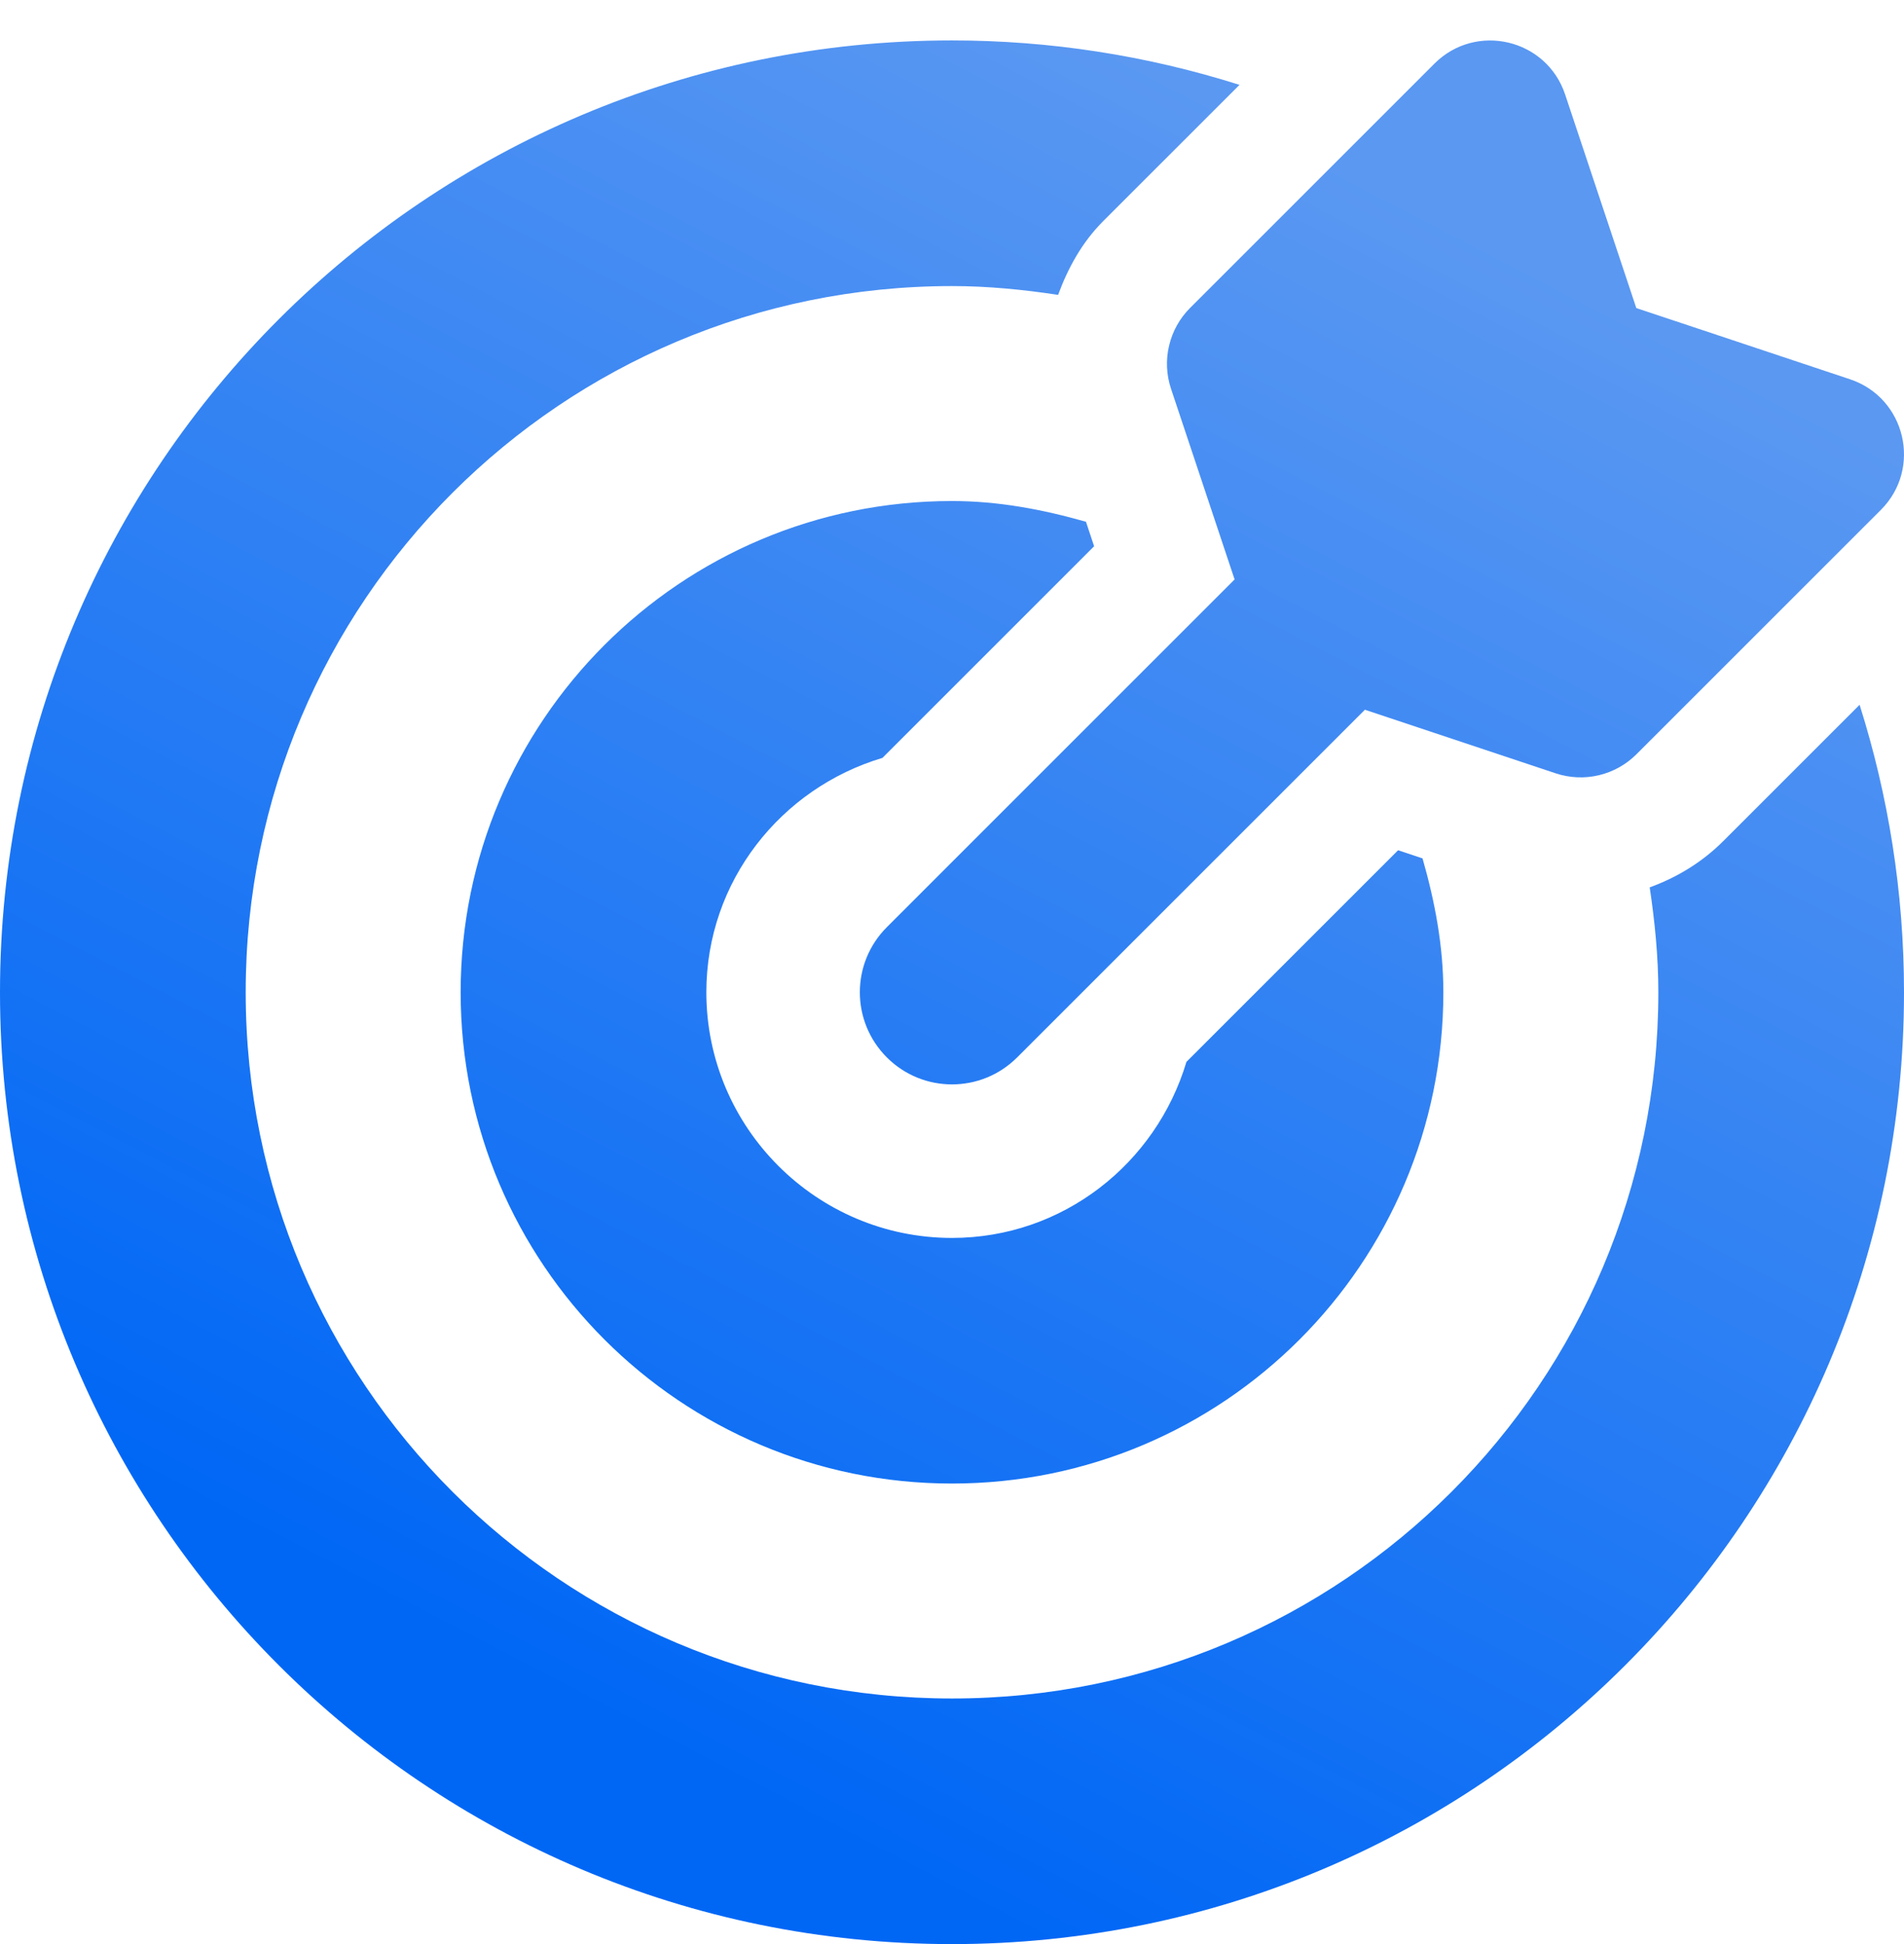 <svg width="47" height="48" viewBox="0 0 47 48" fill="none" xmlns="http://www.w3.org/2000/svg">
    <path
        d="M28.906 9.597L30.476 14.306L21.892 22.891C21.003 23.78 21.003 25.218 21.892 26.107C22.78 26.995 24.219 26.996 25.108 26.107L33.692 17.523L38.402 19.093C39.102 19.326 39.873 19.144 40.395 18.623L46.429 12.589C47.452 11.566 47.041 9.822 45.667 9.364L40.392 7.606L38.635 2.333C38.177 0.958 36.434 0.547 35.409 1.571L29.377 7.603C29.121 7.859 28.942 8.181 28.859 8.533C28.775 8.885 28.792 9.254 28.906 9.597ZM21.783 18.712L27.008 13.487L26.807 12.882C25.749 12.582 24.654 12.37 23.5 12.37C16.802 12.37 11.371 17.8 11.371 24.499C11.371 31.198 16.802 36.628 23.5 36.628C30.198 36.628 35.629 31.198 35.629 24.499C35.629 23.345 35.417 22.25 35.115 21.193L34.512 20.992L29.287 26.217C28.54 28.721 26.243 30.564 23.5 30.564C20.156 30.564 17.436 27.843 17.436 24.499C17.436 21.756 19.279 19.459 21.783 18.712ZM45.904 17.401L42.54 20.765C42.019 21.287 41.396 21.664 40.723 21.909C40.849 22.756 40.936 23.617 40.936 24.499C40.936 34.135 33.139 41.935 23.501 41.935C13.865 41.935 6.065 34.137 6.065 24.499C6.065 14.863 13.863 7.063 23.501 7.063C24.394 7.063 25.263 7.151 26.119 7.28C26.364 6.615 26.709 5.983 27.233 5.459L30.597 2.095C28.302 1.368 25.908 0.998 23.5 0.998C10.521 0.998 0 11.52 0 24.499C0 37.478 10.521 47.999 23.5 47.999C36.479 47.999 47 37.478 47 24.499C47 22.025 46.612 19.642 45.904 17.401Z"
        fill="url(#paint0_linear_1166_1261)" />
    <defs>
        <linearGradient id="paint0_linear_1166_1261" x1="7.152" y1="38.293" x2="26.691"
            y2="0.786" gradientUnits="userSpaceOnUse">
            <stop stop-color="#0067F5" />
            <stop offset="1" stop-color="#5A98F2" />
        </linearGradient>
    </defs>
</svg>